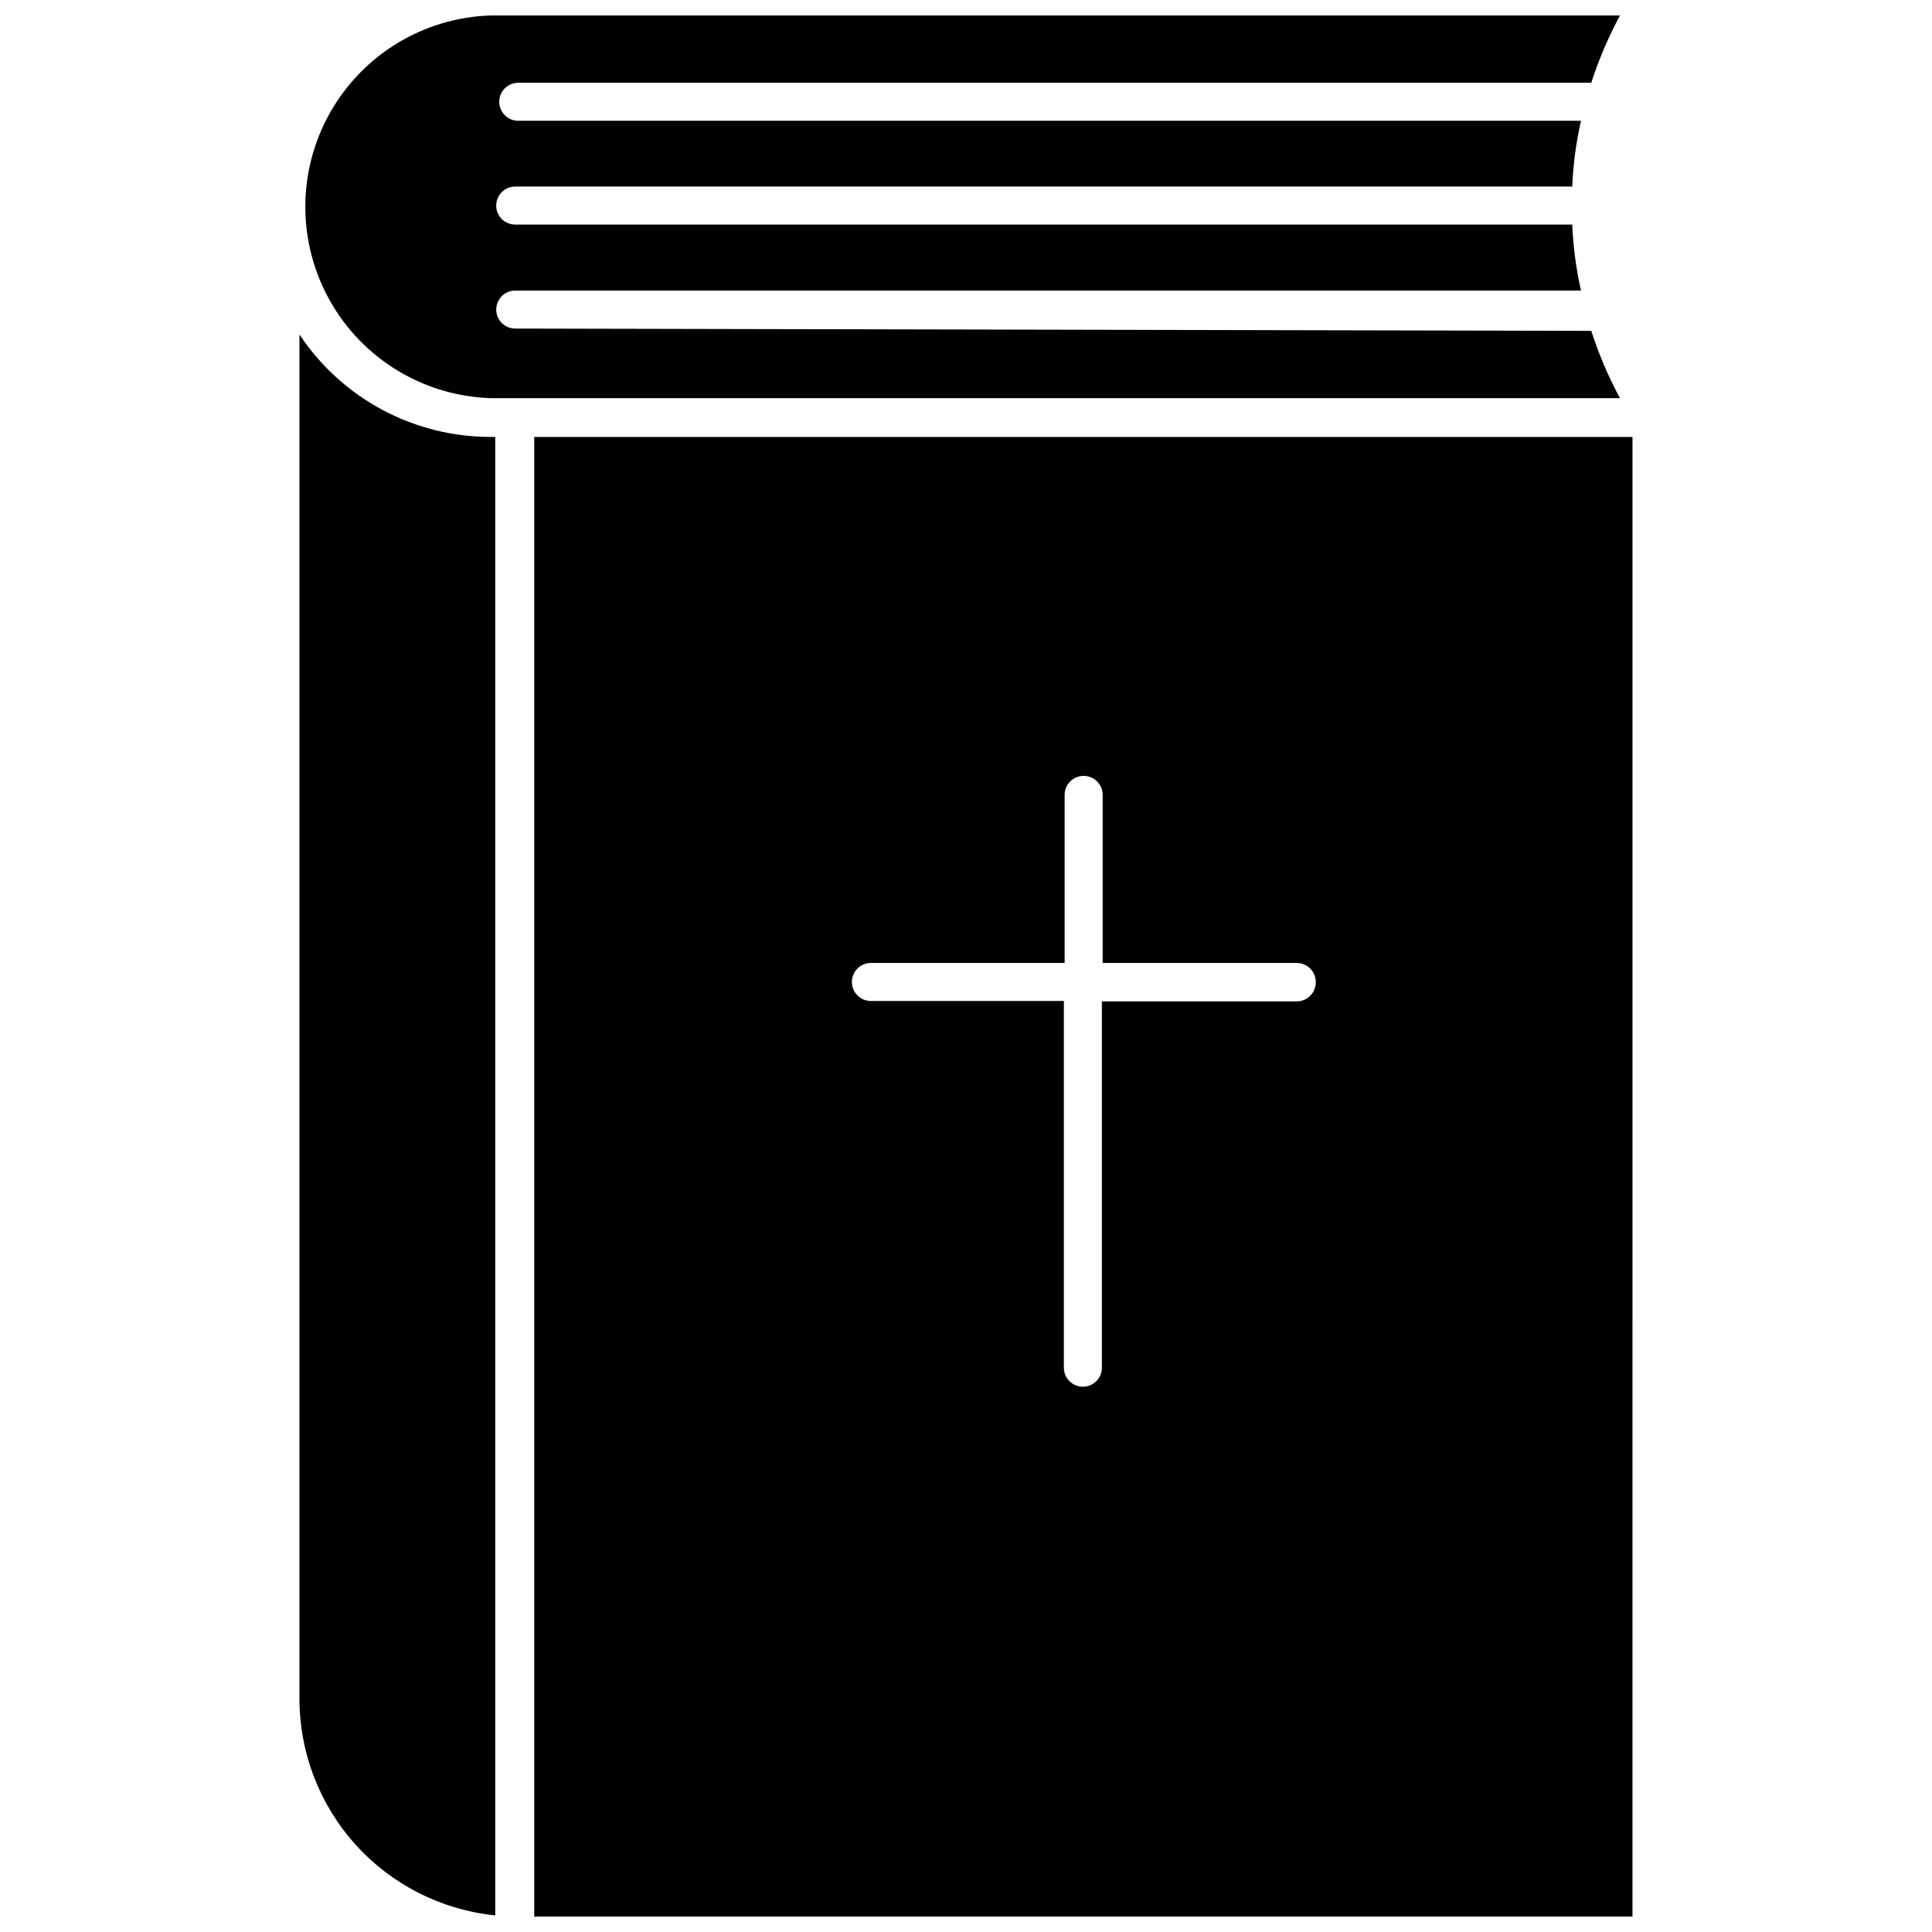 <?xml version="1.0" encoding="UTF-8"?>
<!-- Uploaded to: ICON Repo, www.iconrepo.com, Generator: ICON Repo Mixer Tools -->
<svg width="800px" height="800px" version="1.1" viewBox="144 144 512 512" xmlns="http://www.w3.org/2000/svg">
 <defs>
  <clipPath id="a">
   <path d="m223 148.09h354v503.81h-354z"/>
  </clipPath>
 </defs>
 <g clip-path="url(#a)">
  <path d="m565.7 231.68c1.988 6.164 4.535 12.133 7.606 17.836h-299.26c-17.738-0.559-33.891-10.344-42.602-25.805-8.711-15.461-8.711-34.348 0-49.809 8.711-15.461 24.863-25.246 42.602-25.805h299.26c-3.062 5.707-5.609 11.676-7.606 17.836h-284.35c-2.781 0-5.039 2.254-5.039 5.035 0 2.785 2.258 5.039 5.039 5.039h281.63c-1.297 5.731-2.074 11.562-2.316 17.434h-280.12c-2.785 0-5.039 2.254-5.039 5.039 0 2.781 2.254 5.035 5.039 5.035h280.12c0.242 5.887 1.02 11.738 2.316 17.484h-282.43c-2.785 0-5.039 2.254-5.039 5.035 0 2.785 2.254 5.039 5.039 5.039zm-291.66 28.113c-20.379 0.012-39.406-10.184-50.684-27.156v361.63c0.027 14.285 5.344 28.051 14.93 38.641 9.586 10.59 22.754 17.25 36.961 18.695v-391.81zm302.59 0-0.004 392.11h-291.05v-392.11zm-83.938 144.44c0-1.336-0.531-2.617-1.477-3.562-0.945-0.945-2.227-1.477-3.562-1.477h-51.438v-44.535c0-2.781-2.258-5.039-5.039-5.039s-5.039 2.258-5.039 5.039v44.535h-51.336c-2.781 0-5.039 2.258-5.039 5.039s2.258 5.039 5.039 5.039h51.137v97.184c0 2.781 2.254 5.039 5.039 5.039 2.781 0 5.035-2.258 5.035-5.039v-97.082h51.543c1.371 0.027 2.691-0.508 3.664-1.477 0.969-0.969 1.5-2.293 1.473-3.664z"/>
 </g>
</svg>